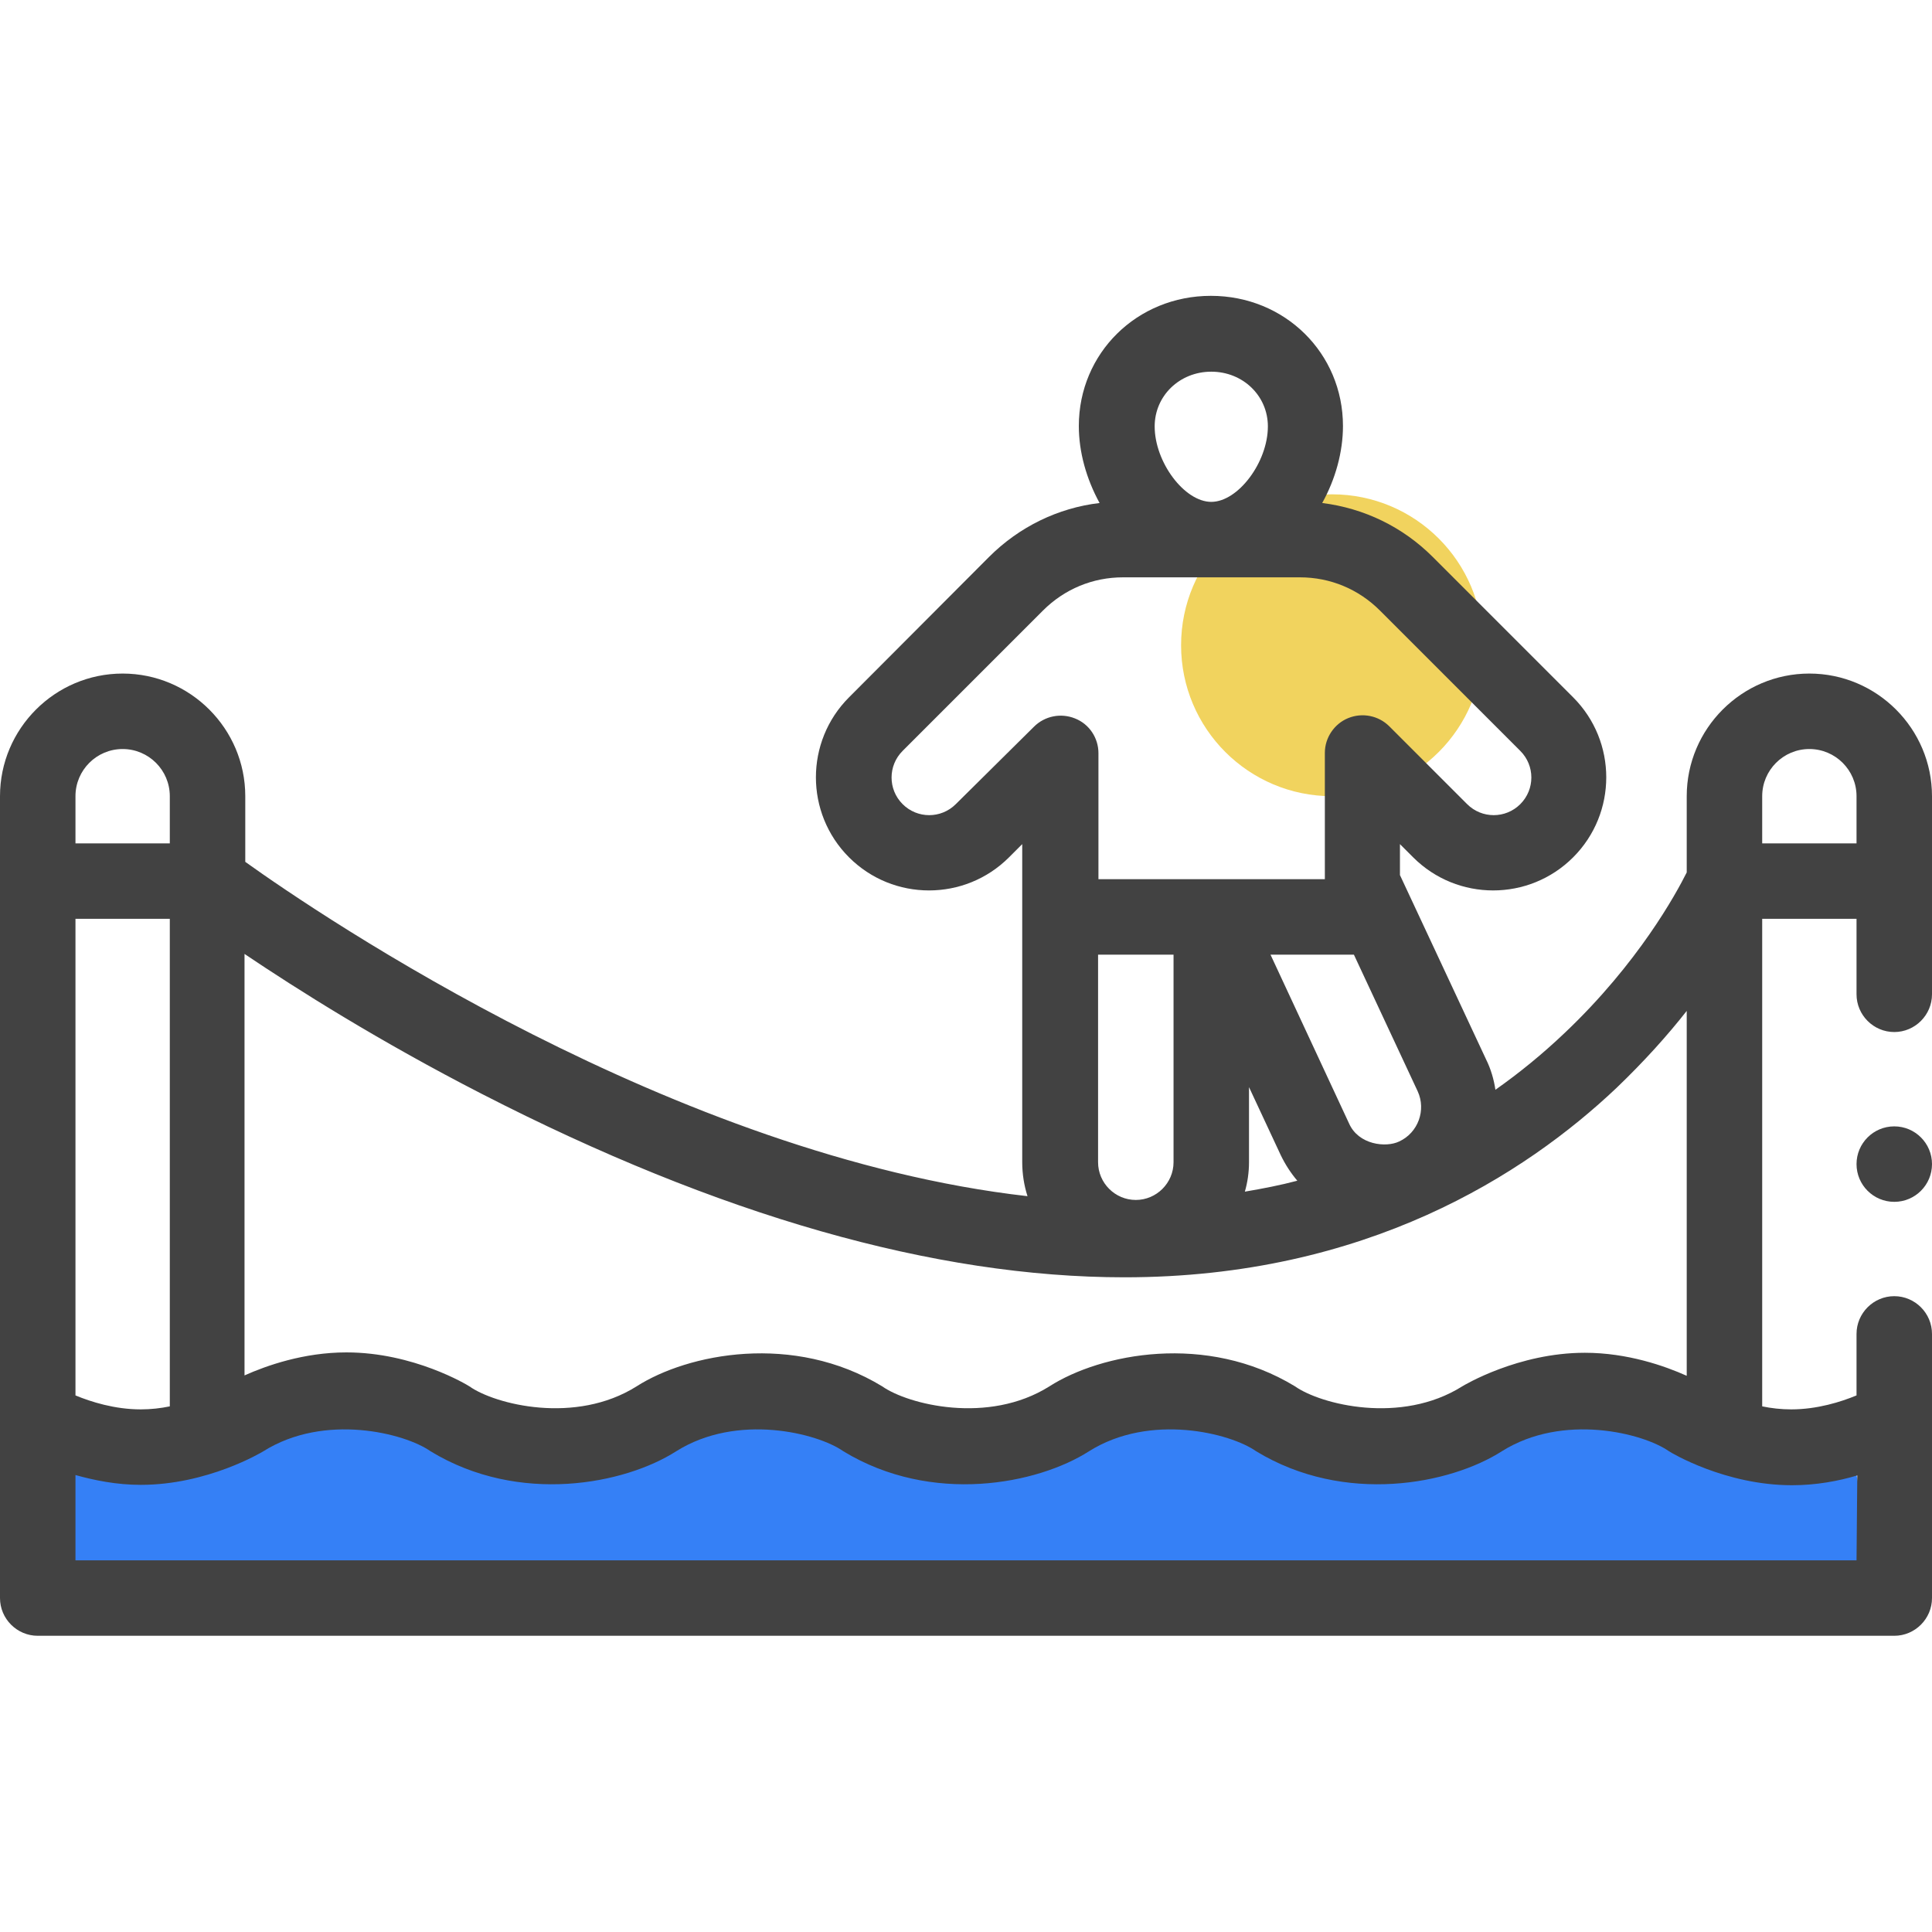 <?xml version="1.0" encoding="utf-8"?>
<!-- Generator: Adobe Illustrator 27.4.0, SVG Export Plug-In . SVG Version: 6.00 Build 0)  -->
<svg version="1.1" id="Capa_1" xmlns="http://www.w3.org/2000/svg" xmlns:xlink="http://www.w3.org/1999/xlink" x="0px" y="0px"
	 viewBox="0 0 512 512" style="enable-background:new 0 0 512 512;" xml:space="preserve">
<style type="text/css">
	.st0{fill:#3580F6;}
	.st1{fill:#F1D35E;}
	.st2{fill:#424242;}
</style>
<polygon class="st0" points="12,380 50,379 92,370 142,385 204,368 236,379 306,366 382,382 417,370 492,390.9 498,421 9,423 "/>
<circle class="st1" cx="353" cy="171" r="40"/>
<g>
	<path class="st2" d="M479.5,178.5c-17.9,0-32.5,14.6-32.5,32.5v20.2c-2.8,5.6-12.8,24-32.3,42.5c-5.9,5.6-12,10.6-18.4,15.1
		c-0.4-2.7-1.2-5.5-2.5-8.1L371,231.9v-8.2l3.5,3.5c11.7,11.7,30.7,11.7,42.4,0c11.7-11.7,11.7-30.7,0-42.4l-37.2-37.2
		c-8-8-18.2-12.9-29.3-14.3c3.5-6.3,5.5-13.5,5.5-20.4c0-19.3-15.4-34.5-35-34.5s-35,15.2-35,34.5c0,6.9,2,14,5.5,20.4
		c-11,1.3-21.3,6.3-29.3,14.3L225,184.8c-11.7,11.7-11.7,30.7,0,42.4c11.7,11.7,30.7,11.7,42.4,0l3.5-3.5V308c0,3.1,0.5,6.2,1.4,9
		C178.9,306.4,85.1,242.8,65,228.4V211c0-17.9-14.6-32.5-32.5-32.5S0,193.1,0,211v212.5c0,5.5,4.5,10,10,10h492c5.5,0,10-4.5,10-10
		v-70c0-5.5-4.5-10-10-10s-10,4.5-10,10v0v16.3c-4.1,1.7-10.4,3.7-17.3,3.7c-2.7,0-5.3-0.3-7.7-0.8V243.5h25v20c0,5.5,4.5,10,10,10
		s10-4.5,10-10V211C512,193.1,497.4,178.5,479.5,178.5L479.5,178.5z M291,253h20v55c0,5.5-4.5,10-10,10s-10-4.5-10-10V253z M331,308
		v-19.9l8.4,18c1.2,2.5,2.7,4.8,4.4,6.8c-4.5,1.2-9.2,2.1-13.9,2.9C330.6,313.4,331,310.7,331,308L331,308z M370.8,302.5
		c-3.5,1.7-10.8,0.9-13.3-4.8L336.7,253h22.1l16.9,36.2C378,294.2,375.8,300.2,370.8,302.5L370.8,302.5z M321,98.5
		c8.4,0,15,6.4,15,14.5c0,9.5-7.9,20-15,20s-15-10.5-15-20C306,104.9,312.6,98.5,321,98.5z M253.3,213.1c-3.9,3.9-10.2,3.9-14.1,0
		s-3.9-10.2,0-14.1l37.2-37.2c5.7-5.7,13.2-8.8,21.2-8.8h46.9c8,0,15.5,3.1,21.2,8.8l37.2,37.2c3.9,3.9,3.9,10.2,0,14.1
		c-3.9,3.9-10.2,3.9-14.1,0l-20.6-20.6c-2.9-2.9-7.2-3.7-10.9-2.2c-3.7,1.5-6.2,5.2-6.2,9.2V233h-60v-33.4c0-4-2.4-7.7-6.2-9.2
		c-3.7-1.5-8-0.7-10.9,2.2L253.3,213.1z M298,338.5c64,0,106.2-27.3,130.4-50.2c7.3-7,13.5-13.9,18.6-20.4v96.7
		c-5.8-2.6-15.7-6.1-27-6.1c-17.7,0-32,8.6-32.5,8.9c-16.2,10.2-37.5,4.8-44.3,0c-23.5-14.3-51.5-8.7-65.1,0
		c-16.2,10.2-37.5,4.8-44.3,0c-23.5-14.3-51.5-8.7-65.1,0c-16.2,10.2-37.5,4.8-44.3,0c-0.6-0.4-14.8-9-32.6-9
		c-11.3,0-21.2,3.5-27,6.1V252.8c13.8,9.3,35.8,23.2,62.9,37.1C190.4,322.1,247.7,338.5,298,338.5L298,338.5z M45,372.7
		c-2.4,0.5-5,0.8-7.7,0.8c-6.9,0-13.2-2-17.3-3.7V243.5h25V372.7z M20,211c0-6.9,5.6-12.5,12.5-12.5S45,204.1,45,211v12.5H20V211z
		 M492,413.5H20v-22.6c5,1.4,10.9,2.6,17.3,2.6c17.7,0,32-8.6,32.5-8.9c16.2-10.2,37.5-4.8,44.3,0c23.5,14.3,51.5,8.7,65.1,0
		c16.2-10.2,37.5-4.8,44.3,0c23.5,14.3,51.5,8.7,65.1,0c16.2-10.2,37.5-4.8,44.3,0c23.5,14.3,51.5,8.7,65.1,0
		c16.2-10.2,37.5-4.8,44.3,0c0.6,0.4,14.9,9,32.6,9c6.4,0,12.3-1.1,17.3-2.6L492,413.5L492,413.5z M467,223.5V211
		c0-6.9,5.6-12.5,12.5-12.5S492,204.1,492,211v12.5H467z"/>
	<circle class="st2" cx="502" cy="308.5" r="10"/>
</g>
</svg>
